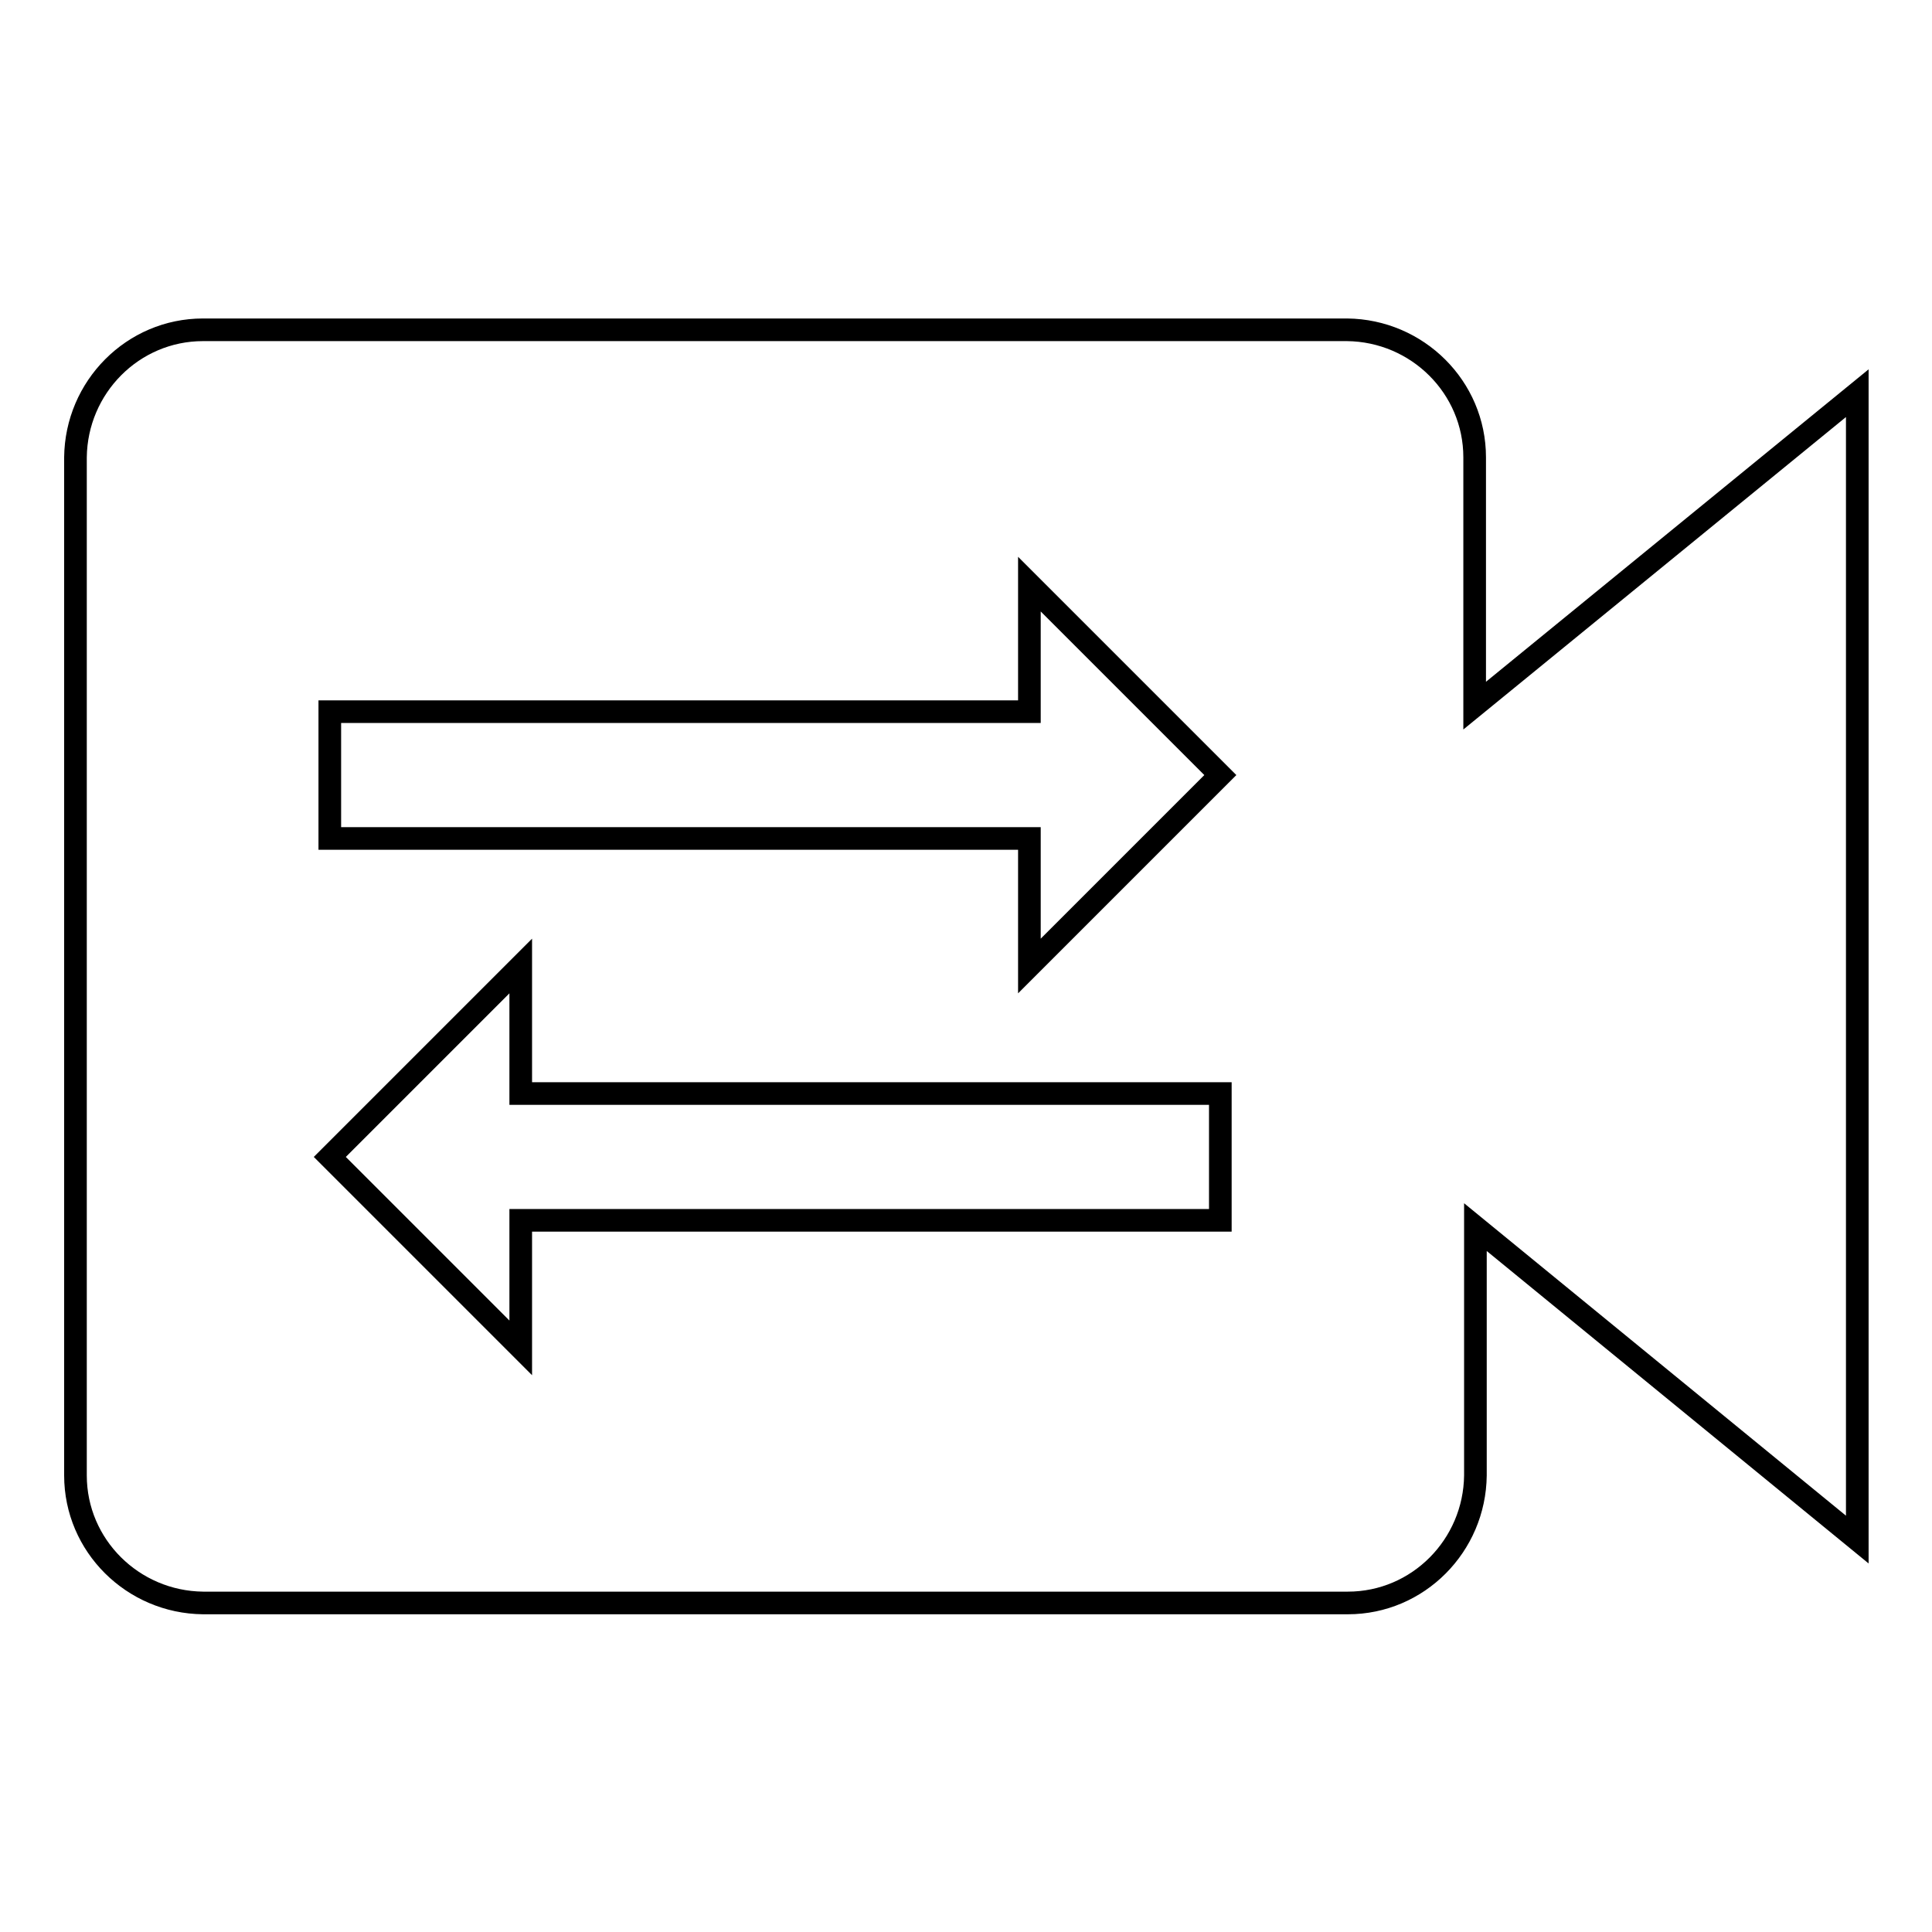 <?xml version="1.0" encoding="utf-8"?>
<!-- Svg Vector Icons : http://www.onlinewebfonts.com/icon -->
<!DOCTYPE svg PUBLIC "-//W3C//DTD SVG 1.1//EN" "http://www.w3.org/Graphics/SVG/1.1/DTD/svg11.dtd">
<svg version="1.1" xmlns="http://www.w3.org/2000/svg" xmlns:xlink="http://www.w3.org/1999/xlink" x="0px" y="0px" viewBox="0 0 256 256" enable-background="new 0 0 256 256" xml:space="preserve">
<g> <path stroke-width="3" fill-opacity="0" stroke="#000000"  d="M195.4,93.5V60.6c0-9.3-7.6-16.8-16.9-16.9H26.9c-9.3,0-16.8,7.6-16.9,16.9v134.9c0,9.3,7.6,16.8,16.9,16.9 h151.7c9.3,0,16.8-7.6,16.9-16.9v-32.9l50.6,41.4V52.1L195.4,93.5z M43.7,94.3h92.7V77.4l16.9,16.9l8.4,8.4l-8.4,8.4L136.4,128 v-16.9H43.7V94.3z M161.7,161.7H69v16.9l-16.9-16.9l-8.4-8.4l8.4-8.4L69,128v16.9h92.7V161.7z"/></g>
</svg>